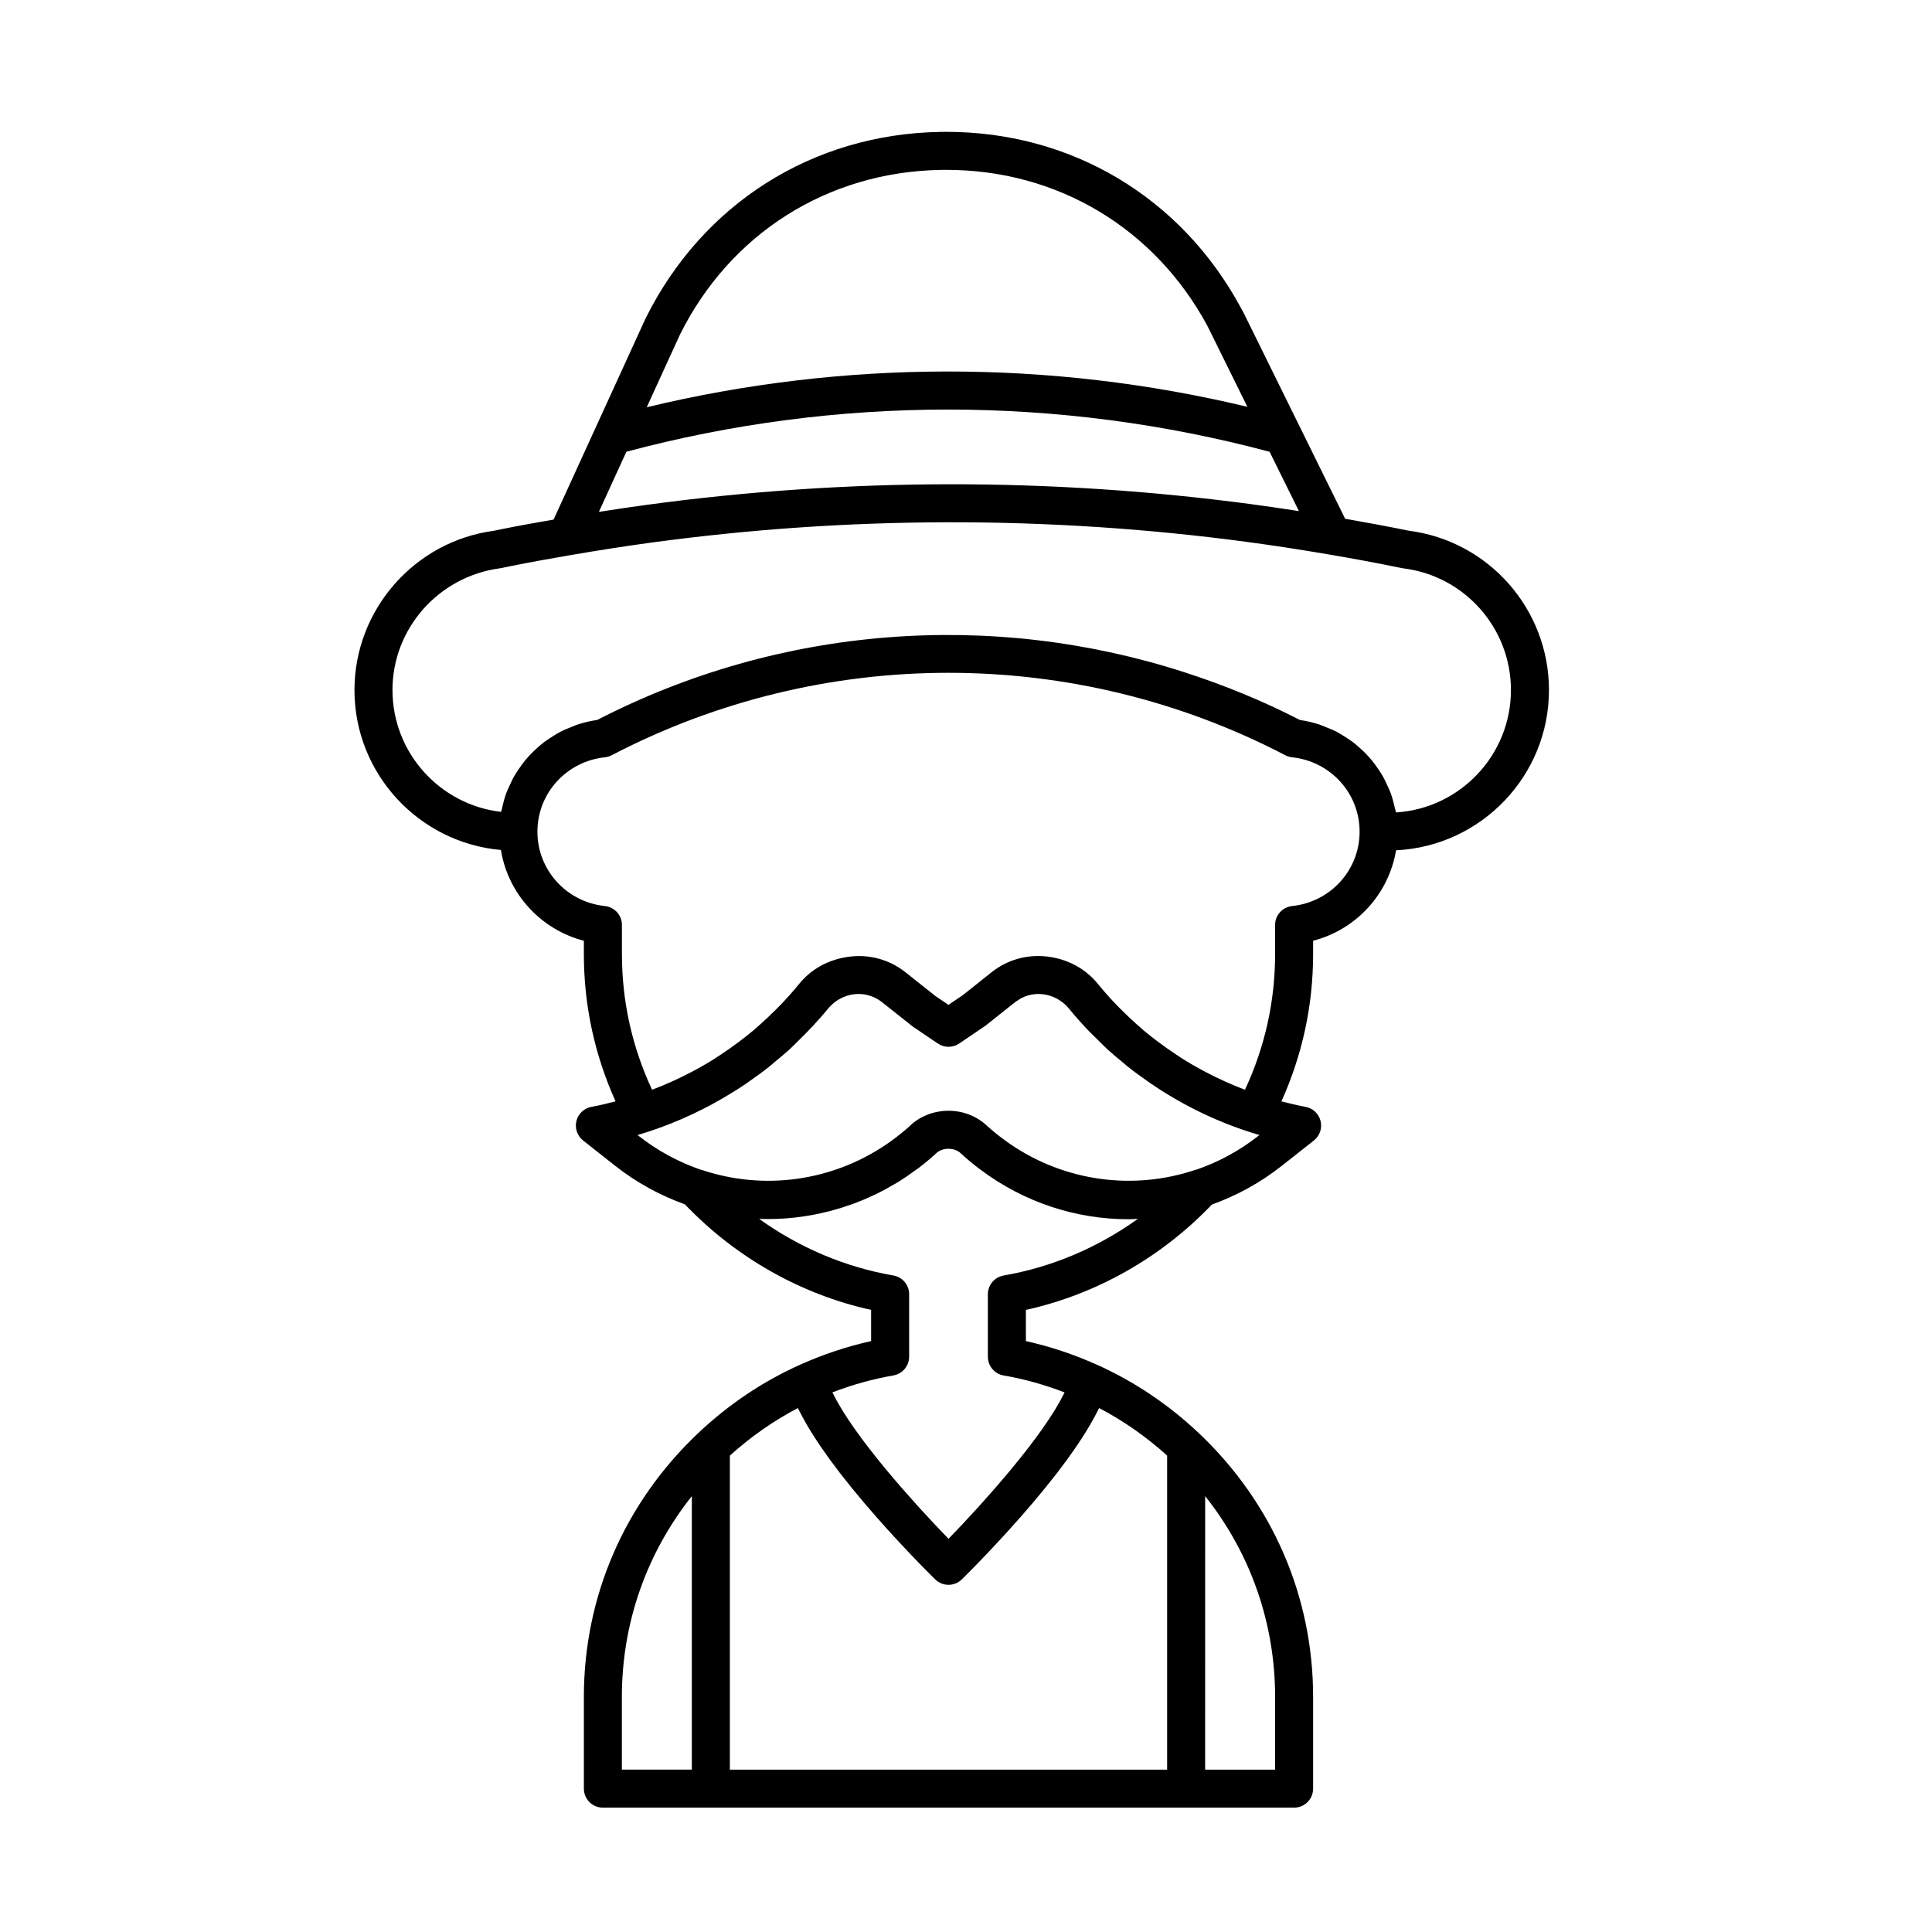 <?xml version="1.0" encoding="UTF-8"?>
<!-- Uploaded to: SVG Repo, www.svgrepo.com, Generator: SVG Repo Mixer Tools -->
<svg fill="#000000" width="800px" height="800px" version="1.1" viewBox="144 144 512 512" xmlns="http://www.w3.org/2000/svg">
 <path d="m298.73 393.31v3.508c0 13.566 2.828 26.676 8.398 39.055-2.109 0.539-4.227 1.062-6.383 1.453-1.949 0.355-3.508 1.816-3.988 3.738-0.477 1.922 0.211 3.945 1.77 5.176l8.43 6.656c5.738 4.531 12.016 7.91 18.551 10.27 13.379 14.035 30.707 23.867 49.344 27.969v8.27c-6.352 1.402-12.641 3.488-18.73 6.223-0.012 0.004-0.02 0-0.027 0.004-9.969 4.469-19.113 10.613-27.18 18.262-19.465 18.465-30.184 43.258-30.184 69.82v24.289c0 2.785 2.254 5.039 5.039 5.039h183.18c2.785 0 5.039-2.254 5.039-5.039v-24.289c0-26.562-10.723-51.359-30.184-69.824-0.008-0.008-0.016-0.012-0.023-0.016-8.07-7.648-17.207-13.781-27.152-18.242-0.012-0.004-0.016 0-0.027-0.004-6.094-2.734-12.383-4.824-18.734-6.223v-8.27c18.617-4.094 35.922-13.906 49.285-27.91 6.555-2.363 12.848-5.781 18.605-10.328l8.434-6.656c1.559-1.23 2.25-3.254 1.77-5.176-0.48-1.922-2.043-3.387-3.988-3.738-2.156-0.391-4.269-0.914-6.383-1.453 5.57-12.379 8.398-25.488 8.398-39.055v-3.508c11.449-2.981 20.051-12.387 21.98-23.977 22.52-1.078 40.523-19.688 40.523-42.469 0-21.426-15.984-39.543-37.215-42.234-5.211-1.07-10.793-2.109-16.805-3.16l-26.816-54.395-0.84-1.555c-15.816-29.258-44.895-46.582-78.016-46.582-0.543 0-1.082 0.004-1.629 0.016-33.797 0.574-62.957 18.988-78.074 49.402l-24.391 53.336c-4.445 0.777-8.887 1.551-13.316 2.449l-2.566 0.527c-21.027 2.832-36.887 20.973-36.887 42.195 0 22.207 17.094 40.473 38.809 42.387 1.898 11.617 10.504 21.07 21.984 24.059zm10.074 200.41c0-19.566 6.508-38.07 18.539-53.23v72.48h-18.539zm173.11 19.254h-18.539l0.004-72.488c12.031 15.16 18.539 33.668 18.539 53.234zm-28.613 0h-115.88v-83.219c5.512-4.984 11.547-9.207 18.016-12.602 0.117 0.246 0.273 0.512 0.395 0.762 0.262 0.523 0.543 1.055 0.828 1.59 0.363 0.672 0.738 1.344 1.137 2.031 0.32 0.547 0.645 1.094 0.984 1.648 0.434 0.707 0.891 1.418 1.359 2.137 0.355 0.543 0.703 1.082 1.074 1.629 0.516 0.758 1.047 1.516 1.59 2.277 0.367 0.52 0.727 1.035 1.105 1.555 0.613 0.84 1.246 1.68 1.887 2.519 0.328 0.434 0.648 0.867 0.98 1.297 0.914 1.18 1.848 2.352 2.789 3.512 0.07 0.09 0.145 0.18 0.215 0.266 1.031 1.27 2.074 2.519 3.113 3.746 0.254 0.301 0.504 0.586 0.754 0.879 0.789 0.922 1.574 1.836 2.352 2.723 0.309 0.355 0.613 0.691 0.922 1.039 0.715 0.809 1.422 1.605 2.117 2.375 0.309 0.34 0.602 0.66 0.902 0.992 0.684 0.75 1.352 1.48 2.004 2.184 0.277 0.301 0.543 0.582 0.812 0.871 0.656 0.703 1.285 1.375 1.898 2.019 0.223 0.238 0.441 0.465 0.656 0.691 0.633 0.668 1.227 1.285 1.797 1.871 0.148 0.152 0.297 0.309 0.438 0.457 0.633 0.652 1.211 1.238 1.73 1.766 0.043 0.043 0.086 0.09 0.129 0.129 0.559 0.566 1.047 1.059 1.449 1.457 0.008 0.012 0.02 0.02 0.031 0.031 0.402 0.402 0.734 0.73 0.945 0.938 1.957 1.93 5.106 1.93 7.066 0 0.211-0.207 0.543-0.535 0.945-0.938 0.012-0.008 0.02-0.02 0.031-0.027 0.402-0.402 0.906-0.91 1.477-1.484 0.012-0.012 0.023-0.023 0.035-0.035 0.543-0.551 1.156-1.18 1.828-1.871 0.109-0.113 0.227-0.234 0.34-0.352 0.609-0.625 1.246-1.293 1.934-2.016 0.168-0.176 0.332-0.352 0.504-0.531 0.668-0.707 1.367-1.445 2.09-2.227 0.203-0.219 0.402-0.434 0.609-0.656 0.723-0.781 1.465-1.59 2.231-2.43 0.234-0.258 0.461-0.508 0.699-0.77 0.781-0.867 1.578-1.762 2.387-2.676 0.223-0.25 0.434-0.488 0.656-0.738 0.918-1.047 1.844-2.117 2.773-3.211 0.117-0.133 0.23-0.262 0.344-0.395 2.098-2.477 4.195-5.047 6.215-7.656 0.242-0.312 0.477-0.629 0.715-0.941 0.734-0.957 1.457-1.918 2.156-2.879 0.328-0.449 0.633-0.891 0.953-1.34 0.59-0.828 1.172-1.652 1.727-2.477 0.344-0.504 0.664-1.004 0.992-1.504 0.496-0.758 0.973-1.512 1.434-2.258 0.32-0.523 0.629-1.039 0.926-1.555 0.418-0.715 0.812-1.422 1.188-2.121 0.273-0.512 0.543-1.02 0.793-1.523 0.129-0.258 0.289-0.531 0.41-0.785 6.461 3.391 12.5 7.609 18.016 12.594zm-43.324-130.95c-2.418 0.414-4.184 2.516-4.184 4.965v16.562c0 2.449 1.766 4.547 4.184 4.965 5.438 0.938 10.848 2.445 16.137 4.488-0.023 0.055-0.043 0.105-0.074 0.164-0.625 1.289-1.391 2.664-2.25 4.082-0.145 0.238-0.281 0.473-0.434 0.711-0.871 1.406-1.836 2.859-2.879 4.352-0.18 0.258-0.367 0.52-0.555 0.777-1.082 1.523-2.223 3.066-3.426 4.625-0.129 0.172-0.27 0.344-0.402 0.512-1.207 1.547-2.449 3.102-3.723 4.644-0.113 0.141-0.227 0.277-0.34 0.418-1.301 1.57-2.625 3.121-3.945 4.648-0.23 0.262-0.457 0.527-0.68 0.785-1.273 1.461-2.543 2.883-3.785 4.258-0.246 0.273-0.488 0.543-0.734 0.812-1.234 1.355-2.441 2.668-3.598 3.894-0.18 0.191-0.348 0.367-0.523 0.555-1.195 1.266-2.352 2.481-3.398 3.559-1.074-1.105-2.254-2.34-3.481-3.644-0.133-0.141-0.262-0.277-0.398-0.422-1.199-1.277-2.461-2.644-3.75-4.062-0.18-0.199-0.359-0.395-0.543-0.594-1.293-1.43-2.613-2.91-3.938-4.43-0.176-0.203-0.355-0.414-0.535-0.617-1.355-1.562-2.715-3.156-4.051-4.769-0.09-0.109-0.176-0.219-0.262-0.324-1.301-1.574-2.566-3.156-3.793-4.734-0.125-0.16-0.254-0.32-0.383-0.484-1.199-1.551-2.332-3.09-3.41-4.602-0.195-0.277-0.395-0.551-0.59-0.828-1.031-1.469-1.98-2.906-2.844-4.297-0.164-0.266-0.316-0.523-0.477-0.785-0.84-1.395-1.598-2.746-2.215-4.012-0.031-0.066-0.055-0.133-0.09-0.199 5.293-2.043 10.703-3.547 16.141-4.488 2.414-0.418 4.184-2.516 4.184-4.965v-16.562c0-2.449-1.766-4.551-4.184-4.965-12.754-2.195-24.961-7.394-35.562-14.996 6.281 0.234 12.574-0.477 18.699-2.059 0.148-0.039 0.289-0.078 0.438-0.117 1.816-0.484 3.617-1.047 5.398-1.688 0.281-0.102 0.562-0.199 0.84-0.301 1.629-0.613 3.238-1.301 4.828-2.047 0.363-0.172 0.73-0.328 1.09-0.504 1.48-0.73 2.934-1.535 4.367-2.383 0.414-0.246 0.84-0.465 1.25-0.719 1.379-0.855 2.715-1.789 4.043-2.754 0.41-0.297 0.836-0.562 1.242-0.871 1.68-1.281 3.324-2.641 4.906-4.106 0.043-0.039 1.145-1.039 3.07-1.039 1.836 0 2.922 0.906 3.059 1.027 0.051 0.051 0.098 0.098 0.148 0.145 1.625 1.5 3.305 2.894 5.031 4.199 0.051 0.039 0.102 0.07 0.156 0.105 11.641 8.766 25.449 13.203 39.312 13.203 0.828 0 1.656-0.07 2.488-0.102-10.609 7.617-22.816 12.816-35.578 15.012zm67.539-37.035c-5.066 4.004-10.621 6.961-16.402 8.965-0.078 0.023-0.156 0.012-0.23 0.039-16.652 5.625-34.758 2.996-49.008-6.695-0.348-0.238-0.695-0.477-1.035-0.723-1.859-1.328-3.668-2.742-5.375-4.316-0.895-0.867-4.422-3.898-10.102-3.898-6.25 0-9.895 3.672-10.047 3.848-1.711 1.578-3.523 3.004-5.387 4.336-0.336 0.242-0.672 0.477-1.008 0.707-14.262 9.727-32.402 12.379-49.082 6.742-0.062-0.023-0.133-0.012-0.195-0.031-5.797-2.004-11.363-4.965-16.438-8.973l-0.25-0.195c8.043-2.352 15.711-5.723 22.895-9.926 0.016-0.008 0.027-0.016 0.043-0.027 2.035-1.191 4.035-2.445 5.988-3.777 0.289-0.195 0.562-0.414 0.852-0.613 1.684-1.176 3.352-2.375 4.965-3.652 0.562-0.445 1.094-0.934 1.652-1.391 1.324-1.098 2.656-2.184 3.926-3.348 0.887-0.812 1.723-1.688 2.582-2.531 1.191-1.172 2.375-2.352 3.512-3.586 1.371-1.488 2.727-2.996 4.012-4.57 3.172-3.879 8.297-4.988 12.449-2.981 0.047 0.023 0.098 0.035 0.148 0.059 0.594 0.301 1.168 0.664 1.711 1.098l8.234 6.523 6.629 4.477c1.703 1.152 3.938 1.152 5.637 0l6.941-4.707 7.922-6.293c0.234-0.188 0.496-0.316 0.746-0.477 0.32-0.211 0.633-0.449 0.973-0.617 0.012-0.004 0.023-0.008 0.031-0.012 4.18-2.078 9.371-0.969 12.559 2.934 1.484 1.82 3.039 3.582 4.641 5.289 0.895 0.953 1.844 1.844 2.773 2.758 0.895 0.883 1.766 1.789 2.688 2.637 1.305 1.195 2.672 2.316 4.035 3.441 0.516 0.426 1.008 0.879 1.535 1.293 1.652 1.312 3.359 2.543 5.094 3.746 0.242 0.168 0.473 0.352 0.715 0.516 8.84 6.043 18.59 10.719 28.941 13.742zm8.91-60.875c-2.562 0.27-4.512 2.43-4.512 5.008v7.699c0 12.508-2.68 24.586-7.984 35.977-3.551-1.34-6.992-2.906-10.32-4.648-0.473-0.246-0.945-0.496-1.41-0.754-1.406-0.766-2.797-1.562-4.156-2.398-0.797-0.492-1.57-1.02-2.352-1.535-1.598-1.055-3.164-2.152-4.695-3.301-1.285-0.973-2.562-1.953-3.797-2.992-0.691-0.582-1.363-1.188-2.039-1.789-1.266-1.133-2.508-2.301-3.719-3.508-0.512-0.512-1.031-1.012-1.531-1.535-1.715-1.797-3.383-3.644-4.957-5.59-3.227-3.984-7.711-6.34-12.434-7.106-5.406-0.91-11.098 0.328-15.742 4.012l-7.606 6.062-3.812 2.578-3.488-2.348-7.922-6.293c-4.828-3.832-10.793-5.008-16.387-3.875-4.484 0.875-8.711 3.172-11.789 6.977-1.57 1.938-3.234 3.777-4.941 5.57-0.516 0.539-1.047 1.055-1.574 1.578-1.195 1.191-2.426 2.348-3.68 3.469-0.68 0.605-1.359 1.223-2.055 1.805-1.234 1.039-2.508 2.019-3.793 2.988-1.527 1.148-3.094 2.246-4.691 3.301-0.781 0.516-1.551 1.043-2.348 1.535-1.367 0.84-2.762 1.637-4.168 2.406-0.461 0.25-0.922 0.496-1.387 0.738-3.336 1.746-6.781 3.312-10.336 4.652-5.305-11.391-7.984-23.469-7.984-35.977v-7.699c0-2.578-1.949-4.738-4.512-5.008-10.195-1.078-17.883-9.551-17.883-19.711s7.691-18.633 17.883-19.711c0.629-0.062 1.238-0.25 1.801-0.543 27.945-14.562 58.605-21.844 89.266-21.844 30.648 0 61.309 7.285 89.254 21.848 0.562 0.289 1.172 0.477 1.801 0.543 10.195 1.078 17.883 9.551 17.883 19.711 0.004 10.156-7.688 18.629-17.883 19.707zm-176.95-105.49c-0.512 0.078-1.047 0.16-1.57 0.238-1.449 0.219-2.922 0.441-4.43 0.68-0.262 0.043-0.508 0.078-0.77 0.117l7.293-15.949c55.805-14.898 114.63-14.895 170.46 0.016l7.766 15.711c-0.277-0.043-0.535-0.074-0.809-0.117-4.09-0.633-8.102-1.219-12.051-1.742-53.105-7.066-107-6.992-160.2 0.242-1.848 0.246-3.754 0.52-5.695 0.805zm83.863-89.598c0.48-0.004 0.961-0.012 1.441-0.012 29.363 0 55.148 15.359 69.172 41.305l10.621 21.492c-52.301-12.52-106.89-12.477-159.18 0.113l8.793-19.227c13.344-26.836 39.195-43.16 69.156-43.672zm-145.33 137.84c0-16.195 12.102-30.047 28.477-32.262l2.894-0.582c5.211-1.055 10.441-1.984 15.664-2.883 7.93-1.359 14.961-2.449 21.492-3.336 52.301-7.113 105.3-7.191 157.51-0.242 7.125 0.949 14.375 2.055 22.18 3.387 6.422 1.098 12.832 2.277 19.211 3.598 0.137 0.031 0.27 0.051 0.41 0.07 16.289 1.977 28.57 15.848 28.57 32.254 0 17.234-13.492 31.379-30.465 32.434-0.012-0.074-0.043-0.145-0.055-0.219-0.082-0.453-0.234-0.875-0.336-1.32-0.281-1.219-0.59-2.426-1.012-3.586-0.215-0.59-0.496-1.145-0.746-1.715-0.422-0.965-0.859-1.914-1.379-2.824-0.336-0.586-0.715-1.137-1.086-1.699-0.551-0.828-1.125-1.629-1.758-2.398-0.438-0.535-0.895-1.043-1.367-1.547-0.676-0.715-1.383-1.387-2.125-2.031-0.523-0.453-1.039-0.898-1.594-1.32-0.809-0.609-1.656-1.148-2.523-1.676-0.57-0.348-1.125-0.711-1.719-1.02-0.988-0.512-2.027-0.926-3.078-1.332-0.547-0.211-1.062-0.465-1.625-0.645-1.605-0.512-3.266-0.91-4.984-1.152-0.035-0.004-0.062-0.02-0.098-0.023-9.871-5.09-20.078-9.242-30.48-12.609-51.086-16.543-107.23-12.391-155.72 12.609-1.758 0.242-3.449 0.656-5.09 1.176-0.531 0.168-1.02 0.41-1.539 0.609-1.082 0.41-2.148 0.84-3.16 1.367-0.574 0.297-1.105 0.645-1.656 0.977-0.891 0.539-1.762 1.094-2.586 1.719-0.535 0.406-1.039 0.836-1.543 1.273-0.762 0.66-1.484 1.348-2.176 2.078-0.461 0.488-0.906 0.98-1.332 1.5-0.648 0.785-1.234 1.605-1.797 2.453-0.359 0.543-0.727 1.07-1.055 1.637-0.539 0.941-0.992 1.922-1.43 2.922-0.234 0.539-0.504 1.055-0.707 1.605-0.469 1.281-0.82 2.609-1.113 3.961-0.07 0.316-0.188 0.613-0.242 0.934-0.012 0.051-0.031 0.098-0.039 0.145-16.176-1.848-28.789-15.621-28.789-32.285z"/>
</svg>